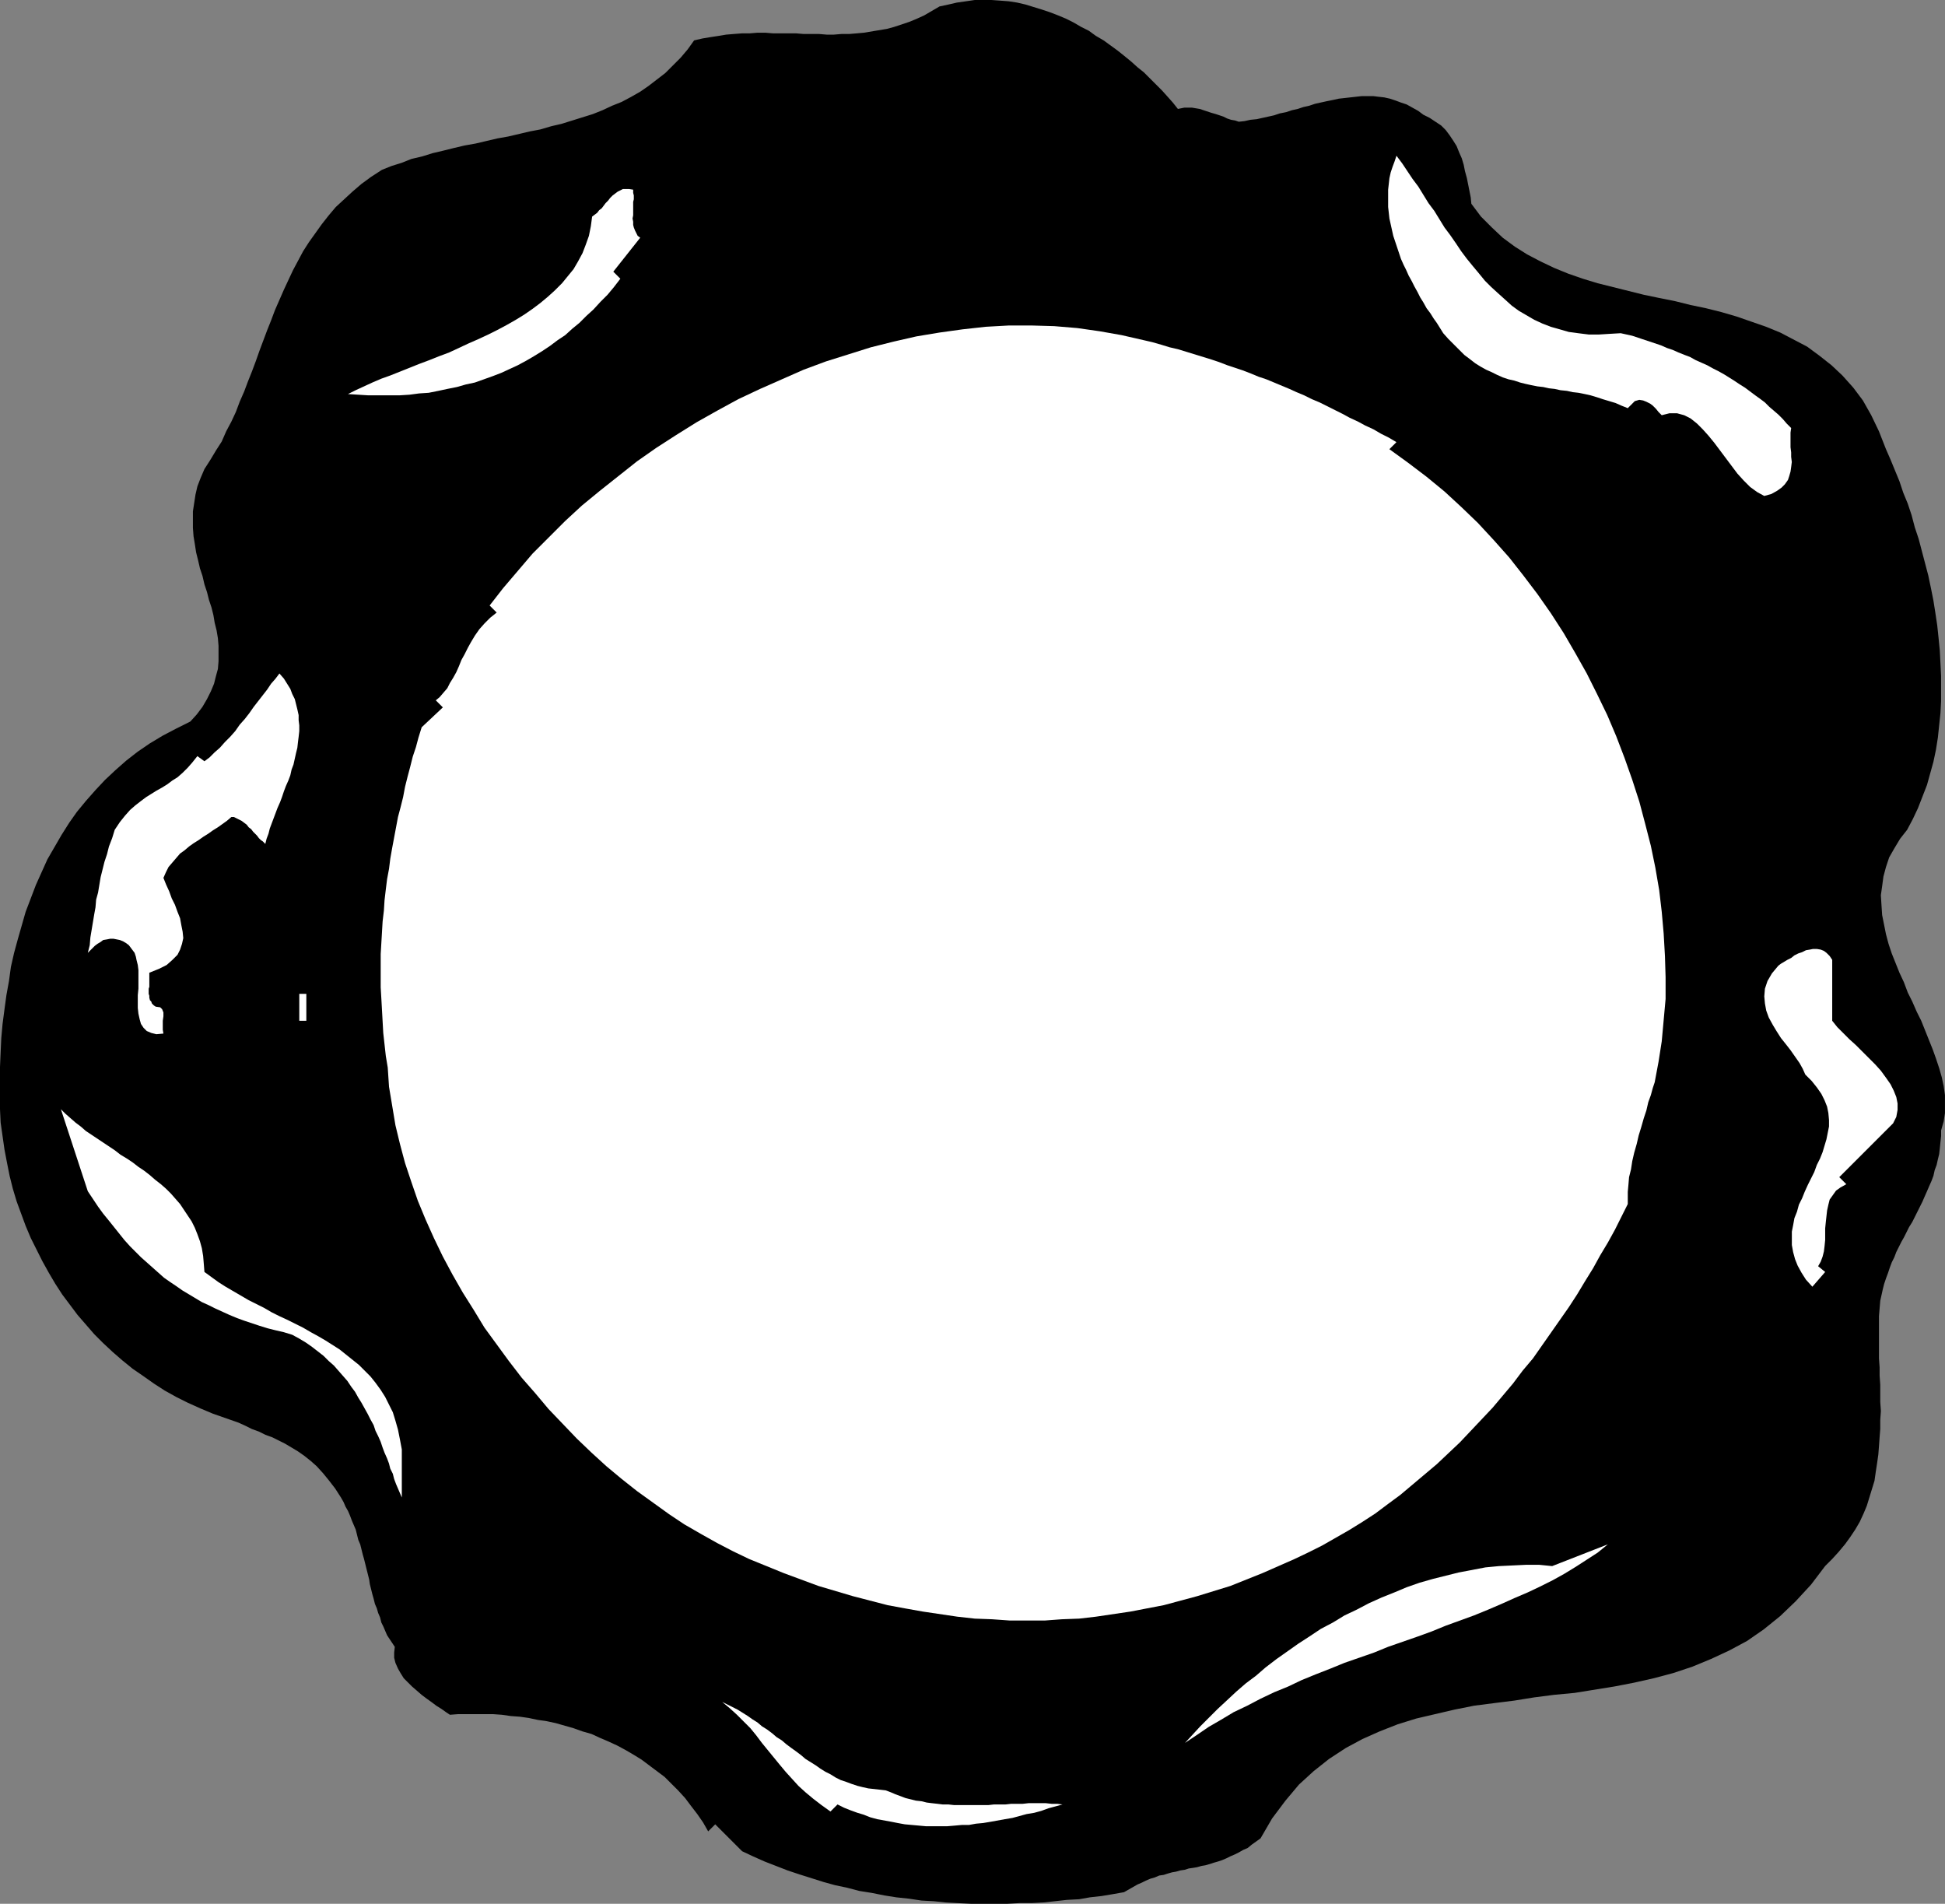 <?xml version="1.0" encoding="UTF-8" standalone="no"?>
<svg
   version="1.0"
   width="129.766mm"
   height="127mm"
   id="svg10"
   sodipodi:docname="Shape 242.wmf"
   xmlns:inkscape="http://www.inkscape.org/namespaces/inkscape"
   xmlns:sodipodi="http://sodipodi.sourceforge.net/DTD/sodipodi-0.dtd"
   xmlns="http://www.w3.org/2000/svg"
   xmlns:svg="http://www.w3.org/2000/svg">
  <rect width="100%" height="100%" fill="#808080" stroke="none"/>
  <sodipodi:namedview
     id="namedview10"
     pagecolor="#ffffff"
     bordercolor="#000000"
     borderopacity="0.25"
     inkscape:showpageshadow="2"
     inkscape:pageopacity="0.0"
     inkscape:pagecheckerboard="0"
     inkscape:deskcolor="#d1d1d1"
     inkscape:document-units="mm" />
  <defs
     id="defs1">
    <pattern
       id="WMFhbasepattern"
       patternUnits="userSpaceOnUse"
       width="6"
       height="6"
       x="0"
       y="0" />
  </defs>
  <path
     style="fill:#000000;fill-opacity:1;fill-rule:evenodd;stroke:none"
     d="m 297.02,27.465 0.808,-0.162 0.808,-0.162 h 0.97 0.97 l 0.97,0.162 0.97,0.162 0.97,0.323 0.97,0.323 0.97,0.323 1.131,0.323 0.97,0.323 0.97,0.323 0.97,0.485 0.97,0.323 0.97,0.162 0.97,0.323 1.454,-0.162 1.454,-0.323 1.616,-0.162 1.454,-0.323 1.454,-0.323 1.454,-0.323 1.454,-0.485 1.616,-0.323 1.454,-0.485 1.454,-0.323 1.454,-0.485 1.454,-0.323 1.454,-0.485 1.454,-0.323 1.454,-0.323 1.616,-0.323 1.454,-0.323 1.454,-0.162 1.454,-0.162 1.454,-0.162 1.454,-0.162 h 1.454 1.454 l 1.293,0.162 1.454,0.162 1.454,0.323 1.454,0.485 1.293,0.485 1.454,0.485 1.454,0.808 1.454,0.808 1.293,0.969 1.616,0.808 1.454,0.969 1.454,0.969 1.131,1.131 0.97,1.292 0.97,1.454 0.808,1.292 0.646,1.616 0.646,1.454 0.485,1.616 0.323,1.616 0.485,1.777 0.323,1.616 0.323,1.616 0.323,1.616 0.162,1.616 2.424,3.231 2.747,2.747 2.747,2.585 3.07,2.262 3.07,1.939 3.394,1.777 3.394,1.616 3.555,1.454 3.717,1.292 3.717,1.131 3.878,0.969 3.878,0.969 3.878,0.969 3.878,0.808 4.04,0.808 3.878,0.969 3.878,0.808 3.878,0.969 3.878,1.131 3.717,1.292 3.717,1.292 3.555,1.454 3.394,1.777 3.394,1.777 3.07,2.262 3.07,2.423 2.747,2.585 2.747,3.07 2.424,3.231 2.101,3.716 1.939,4.039 1.778,4.524 1.131,2.585 1.131,2.747 1.131,2.747 0.97,2.908 1.131,2.747 0.97,2.908 0.808,3.07 0.97,2.908 0.808,3.07 0.808,3.07 0.808,3.07 0.646,3.07 0.646,3.231 0.485,3.07 0.485,3.231 0.323,3.07 0.323,3.231 0.162,3.231 0.162,3.231 v 3.07 3.231 l -0.162,3.07 -0.323,3.07 -0.323,3.07 -0.485,3.07 -0.646,3.07 -0.808,2.908 -0.808,2.908 -1.131,2.908 -1.131,2.908 -1.293,2.747 -1.454,2.747 -1.778,2.262 -1.454,2.423 -1.293,2.262 -0.808,2.423 -0.646,2.423 -0.323,2.423 -0.323,2.262 0.162,2.585 0.162,2.423 0.485,2.423 0.485,2.423 0.646,2.423 0.808,2.423 0.97,2.423 0.97,2.423 1.131,2.423 0.97,2.585 1.131,2.262 1.131,2.585 1.131,2.262 0.97,2.423 0.97,2.423 0.97,2.423 0.808,2.262 0.808,2.423 0.646,2.262 0.485,2.262 0.323,2.262 v 2.262 2.262 l -0.323,2.1 -0.646,2.262 v 1.454 l -0.162,1.454 -0.162,1.616 -0.162,1.454 -0.323,1.292 -0.323,1.454 -0.485,1.292 -0.323,1.454 -0.485,1.292 -0.646,1.454 -0.485,1.131 -0.646,1.454 -0.485,1.131 -0.646,1.292 -0.646,1.292 -0.646,1.292 -0.646,1.292 -0.808,1.292 -0.646,1.292 -0.646,1.292 -0.646,1.131 -0.646,1.292 -0.646,1.292 -0.485,1.292 -0.646,1.292 -0.485,1.292 -0.485,1.454 -0.485,1.292 -0.485,1.454 -0.323,1.292 -0.323,1.454 -0.323,1.454 -0.162,1.939 -0.162,1.939 v 2.1 2.1 2.1 2.262 2.1 l 0.162,2.262 v 2.1 l 0.162,2.262 v 2.1 2.262 l 0.162,2.262 -0.162,2.262 v 2.262 l -0.162,2.1 -0.162,2.262 -0.162,2.1 -0.323,2.262 -0.323,2.1 -0.323,2.262 -0.646,2.1 -0.646,2.1 -0.646,2.1 -0.808,1.939 -0.97,2.1 -1.131,1.939 -1.293,1.939 -1.293,1.777 -1.616,1.939 -1.616,1.777 -1.778,1.777 -3.555,4.685 -3.878,4.201 -3.878,3.716 -4.202,3.393 -4.202,2.908 -4.525,2.423 -4.525,2.1 -4.686,1.939 -4.848,1.616 -4.848,1.292 -5.01,1.131 -5.01,0.969 -5.01,0.808 -5.01,0.808 -5.171,0.485 -5.01,0.646 -5.01,0.808 -5.171,0.646 -5.01,0.646 -4.848,0.969 -4.848,1.131 -4.848,1.131 -4.686,1.454 -4.525,1.777 -4.363,1.939 -4.202,2.262 -4.202,2.747 -3.878,3.07 -3.717,3.393 -3.394,4.039 -3.394,4.524 -2.909,5.008 -1.131,0.808 -1.131,0.808 -0.97,0.808 -1.131,0.485 -1.131,0.646 -0.97,0.485 -1.131,0.485 -0.97,0.485 -1.131,0.485 -0.97,0.323 -1.131,0.323 -0.97,0.323 -1.131,0.323 -0.97,0.162 -1.131,0.323 -0.97,0.162 -1.131,0.162 -0.97,0.323 -1.131,0.162 -1.131,0.323 -0.97,0.162 -1.131,0.323 -0.97,0.323 -1.131,0.162 -1.131,0.485 -1.131,0.323 -1.131,0.485 -0.97,0.485 -1.131,0.485 -1.131,0.646 -1.131,0.646 -1.131,0.646 -2.747,0.485 -2.909,0.485 -2.909,0.323 -2.747,0.485 -3.07,0.162 -2.909,0.323 -2.909,0.323 -3.07,0.162 h -3.07 L 254.035,480 h -3.07 -3.07 -3.07 l -3.232,-0.162 -3.07,-0.162 -3.07,-0.323 -3.07,-0.162 -3.232,-0.485 -3.07,-0.323 -3.07,-0.485 -3.232,-0.646 -3.07,-0.485 -3.07,-0.808 -3.07,-0.646 -2.909,-0.808 -3.07,-0.969 -3.07,-0.969 -2.909,-0.969 -2.909,-1.131 -2.909,-1.131 -2.909,-1.292 -2.747,-1.292 -6.787,-6.786 -1.778,1.777 -1.293,-2.262 -1.454,-2.1 -1.616,-2.1 -1.454,-1.939 -1.778,-1.939 -1.616,-1.616 -1.778,-1.777 -1.939,-1.454 -1.939,-1.454 -1.939,-1.454 -2.101,-1.292 -1.939,-1.131 -2.101,-1.131 -2.101,-0.969 -2.262,-0.969 -2.101,-0.969 -2.262,-0.646 -2.262,-0.808 -2.262,-0.646 -2.262,-0.646 -2.262,-0.485 -2.262,-0.323 -2.262,-0.485 -2.262,-0.323 -2.262,-0.162 -2.262,-0.323 -2.262,-0.162 h -2.101 -2.262 -2.262 -2.101 l -2.101,0.162 -0.97,-0.646 -1.131,-0.808 -1.293,-0.808 -1.293,-0.969 -1.131,-0.808 -1.293,-0.969 -1.293,-1.131 -1.131,-0.969 -1.131,-1.131 -0.97,-0.969 -0.808,-1.292 -0.646,-1.131 -0.646,-1.454 -0.323,-1.292 v -1.292 l 0.162,-1.454 -0.646,-0.969 -0.646,-0.969 -0.646,-0.969 -0.485,-1.131 -0.485,-1.131 -0.485,-0.969 -0.323,-1.292 -0.485,-1.131 -0.323,-1.131 -0.485,-1.131 -0.323,-1.292 -0.323,-1.131 -0.323,-1.292 -0.323,-1.292 -0.162,-1.131 -0.323,-1.292 -0.323,-1.292 -0.323,-1.292 -0.323,-1.292 -0.323,-1.131 -0.323,-1.292 -0.323,-1.292 -0.485,-1.131 -0.323,-1.292 -0.323,-1.292 -0.485,-1.131 -0.485,-1.131 -0.485,-1.292 -0.485,-1.131 -0.646,-1.131 -0.485,-1.131 -0.646,-1.131 -1.454,-2.262 -1.616,-2.1 -1.454,-1.777 -1.616,-1.777 -1.454,-1.292 -1.616,-1.292 -1.616,-1.131 -1.616,-0.969 -1.616,-0.969 -1.616,-0.808 -1.616,-0.808 -1.778,-0.646 -1.616,-0.808 -1.778,-0.646 -1.616,-0.808 -1.778,-0.808 -3.232,-1.131 -3.232,-1.131 -3.07,-1.292 -3.232,-1.454 -2.909,-1.454 -2.909,-1.616 -2.747,-1.777 -2.747,-1.939 -2.586,-1.777 -2.586,-2.1 -2.424,-2.1 -2.424,-2.262 -2.262,-2.262 -2.101,-2.423 -2.101,-2.423 -1.939,-2.585 -1.939,-2.585 -1.778,-2.747 -1.616,-2.747 -1.616,-2.908 L 9.211,315.045 7.757,312.137 6.464,309.068 5.333,305.998 4.202,302.928 3.232,299.697 2.424,296.466 1.778,293.235 1.131,289.842 0.646,286.449 0.162,283.056 0,279.663 v -3.554 -3.554 -3.554 l 0.162,-3.716 0.162,-3.554 0.323,-3.554 0.485,-3.716 0.485,-3.554 0.646,-3.554 0.485,-3.554 0.808,-3.554 0.97,-3.554 0.97,-3.393 0.97,-3.393 1.293,-3.393 1.293,-3.393 1.454,-3.231 1.454,-3.231 1.778,-3.07 1.778,-3.07 1.939,-3.07 1.939,-2.747 2.262,-2.747 2.424,-2.747 2.424,-2.585 2.586,-2.423 2.747,-2.423 2.909,-2.262 3.07,-2.1 3.232,-1.939 3.394,-1.777 3.555,-1.777 1.616,-1.777 1.454,-1.939 1.131,-1.939 0.97,-1.939 0.808,-1.939 0.485,-1.939 0.485,-1.777 0.162,-1.939 v -1.939 -1.939 l -0.162,-1.939 -0.323,-1.939 -0.485,-1.939 -0.323,-1.939 -0.485,-1.939 -0.646,-1.939 -0.485,-1.939 -0.646,-1.939 -0.485,-2.1 -0.646,-1.939 -0.485,-2.1 -0.485,-1.939 -0.323,-2.1 -0.323,-1.939 -0.162,-2.1 v -2.1 -2.1 l 0.323,-2.1 0.323,-2.1 0.485,-2.1 0.808,-2.1 0.97,-2.262 1.454,-2.262 1.454,-2.423 1.454,-2.262 1.131,-2.585 1.293,-2.423 1.131,-2.423 0.97,-2.585 1.131,-2.585 0.97,-2.585 0.97,-2.423 0.97,-2.585 0.97,-2.747 0.97,-2.585 0.97,-2.585 0.97,-2.423 0.97,-2.585 1.131,-2.585 1.131,-2.585 1.131,-2.423 1.131,-2.423 1.293,-2.423 1.293,-2.423 1.454,-2.262 1.616,-2.262 1.616,-2.262 1.778,-2.262 1.778,-2.1 2.101,-1.939 2.101,-1.939 2.262,-1.939 2.424,-1.777 2.747,-1.777 2.424,-0.969 2.586,-0.808 2.424,-0.969 2.747,-0.646 2.586,-0.808 2.747,-0.646 2.586,-0.646 2.747,-0.646 2.747,-0.485 2.747,-0.646 2.747,-0.646 2.747,-0.485 2.747,-0.646 2.747,-0.646 2.586,-0.485 2.747,-0.808 2.747,-0.646 2.586,-0.808 2.586,-0.808 2.586,-0.808 2.424,-0.969 2.424,-1.131 2.424,-0.969 2.424,-1.292 2.262,-1.292 2.101,-1.454 2.101,-1.616 2.101,-1.616 1.939,-1.939 1.939,-1.939 1.778,-2.1 1.616,-2.262 2.101,-0.485 1.939,-0.323 2.101,-0.323 1.939,-0.323 1.939,-0.162 2.101,-0.162 h 1.939 l 1.939,-0.162 h 1.939 l 1.939,0.162 h 1.939 1.939 1.939 l 1.939,0.162 h 1.939 1.939 l 1.939,0.162 h 1.778 l 1.939,-0.162 h 1.939 l 1.939,-0.162 1.778,-0.162 1.939,-0.323 1.939,-0.323 1.939,-0.323 1.778,-0.485 1.939,-0.646 1.939,-0.646 1.939,-0.808 1.778,-0.808 1.939,-1.131 1.939,-1.131 2.262,-0.485 2.101,-0.485 2.262,-0.323 L 245.793,0 h 2.101 2.101 l 2.262,0.162 2.101,0.162 2.101,0.323 2.101,0.485 2.101,0.646 2.101,0.646 1.939,0.646 2.101,0.808 1.939,0.808 1.939,0.969 1.939,1.131 1.939,0.969 1.778,1.292 1.939,1.131 1.778,1.292 1.778,1.292 1.616,1.292 1.778,1.454 1.616,1.454 1.616,1.292 1.454,1.454 1.616,1.616 1.454,1.454 1.454,1.616 1.293,1.454 z"
     id="path1" />
  <path
     style="fill:#ffffff;fill-opacity:1;fill-rule:evenodd;stroke:none"
     d="m 408.686,84.012 1.454,0.323 1.454,0.323 1.454,0.485 1.454,0.485 1.454,0.485 1.454,0.485 1.454,0.485 1.454,0.646 1.454,0.485 1.454,0.646 1.616,0.646 1.293,0.485 1.454,0.808 1.454,0.646 1.454,0.646 1.454,0.808 1.293,0.646 1.454,0.808 1.293,0.808 1.293,0.808 1.454,0.969 1.293,0.808 1.293,0.969 1.293,0.969 1.131,0.808 1.293,0.969 1.131,1.131 1.131,0.969 1.131,0.969 1.131,1.131 0.97,1.131 1.131,1.131 -0.162,1.131 v 1.292 1.131 1.292 l 0.162,1.292 v 1.131 l 0.162,1.292 -0.162,1.292 -0.162,1.131 -0.323,1.131 -0.323,0.969 -0.808,1.131 -0.808,0.808 -1.131,0.808 -1.454,0.808 -1.778,0.485 -1.778,-0.969 -1.778,-1.292 -1.616,-1.616 -1.616,-1.777 -1.454,-1.939 -1.454,-1.939 -1.454,-1.939 -1.454,-1.939 -1.454,-1.777 -1.454,-1.616 -1.454,-1.454 -1.616,-1.292 -1.616,-0.808 -1.778,-0.485 h -1.939 l -1.939,0.485 -0.808,-0.808 -0.646,-0.808 -0.808,-0.808 -0.646,-0.485 -0.97,-0.485 -0.808,-0.323 -0.97,-0.162 -1.131,0.323 -1.778,1.777 -1.616,-0.646 -1.454,-0.646 -1.616,-0.485 -1.616,-0.485 -1.454,-0.485 -1.616,-0.485 -1.454,-0.323 -1.616,-0.323 -1.454,-0.162 -1.454,-0.323 -1.616,-0.162 -1.454,-0.323 -1.454,-0.162 -1.454,-0.323 -1.454,-0.162 -1.616,-0.323 -1.454,-0.323 -1.293,-0.323 -1.454,-0.485 -1.454,-0.323 -1.454,-0.485 -1.454,-0.646 -1.293,-0.646 -1.454,-0.646 -1.454,-0.808 -1.293,-0.808 -1.454,-1.131 -1.293,-0.969 -1.293,-1.292 -1.293,-1.292 -1.454,-1.454 -1.293,-1.454 -0.808,-1.292 -0.808,-1.292 -0.808,-1.131 -0.808,-1.292 -0.97,-1.292 -0.808,-1.454 -0.808,-1.292 -0.646,-1.292 -0.808,-1.454 -0.646,-1.292 -0.808,-1.454 -0.646,-1.454 -0.646,-1.292 -0.646,-1.454 -0.485,-1.454 -0.485,-1.454 -0.485,-1.454 -0.485,-1.454 -0.323,-1.454 -0.323,-1.454 -0.323,-1.454 -0.162,-1.454 -0.162,-1.454 v -1.454 -1.454 -1.454 l 0.162,-1.454 0.162,-1.454 0.323,-1.454 0.485,-1.454 0.485,-1.292 0.485,-1.454 1.454,1.939 1.293,1.939 1.293,1.939 1.454,1.939 1.293,2.1 1.293,2.1 1.454,1.939 1.293,2.1 1.293,2.1 1.454,1.939 1.454,2.1 1.293,1.939 1.454,1.939 1.454,1.777 1.616,1.939 1.454,1.777 1.616,1.616 1.778,1.616 1.616,1.454 1.778,1.616 1.778,1.292 1.939,1.131 1.939,1.131 2.101,0.969 2.101,0.808 2.262,0.646 2.262,0.646 2.424,0.323 2.586,0.323 h 2.586 l 2.586,-0.162 z"
     id="path2" />
  <path
     style="fill:#ffffff;fill-opacity:1;fill-rule:evenodd;stroke:none"
     d="m 159.661,47.822 v 0.808 l 0.162,0.646 v 0.969 l -0.162,0.646 v 0.969 0.808 0.808 0.808 l -0.162,0.808 0.162,0.808 v 0.808 l 0.162,0.646 0.323,0.808 0.323,0.646 0.323,0.646 0.646,0.485 -6.787,8.563 1.778,1.777 -1.616,2.1 -1.616,1.939 -1.778,1.777 -1.778,1.939 -1.778,1.616 -1.778,1.777 -1.778,1.454 -1.778,1.616 -1.939,1.292 -1.939,1.454 -1.939,1.292 -2.101,1.292 -1.939,1.131 -2.101,1.131 -2.101,0.969 -2.101,0.969 -2.101,0.808 -2.262,0.808 -2.262,0.808 -2.262,0.485 -2.262,0.646 -2.424,0.485 -2.262,0.485 -2.424,0.485 -2.424,0.162 -2.424,0.323 -2.586,0.162 h -2.586 -2.586 -2.586 l -2.586,-0.162 -2.586,-0.162 1.939,-0.969 2.101,-0.969 2.101,-0.969 2.262,-0.969 2.262,-0.808 2.424,-0.969 2.424,-0.969 2.424,-0.969 2.586,-0.969 2.424,-0.969 2.586,-0.969 2.424,-1.131 2.424,-1.131 2.586,-1.131 2.424,-1.131 2.262,-1.131 2.424,-1.292 2.262,-1.292 2.101,-1.292 2.101,-1.454 1.939,-1.454 1.939,-1.616 1.778,-1.616 1.778,-1.777 1.454,-1.777 1.454,-1.777 1.131,-1.939 1.131,-2.1 0.808,-2.1 0.808,-2.262 0.485,-2.423 0.323,-2.423 0.646,-0.485 0.646,-0.485 0.485,-0.646 0.646,-0.485 0.485,-0.646 0.485,-0.646 0.646,-0.646 0.485,-0.646 0.646,-0.646 0.646,-0.485 0.646,-0.485 0.646,-0.323 0.646,-0.323 h 0.808 0.808 z"
     id="path3" />
  <path
     style="fill:#ffffff;fill-opacity:1;fill-rule:evenodd;stroke:none"
     d="m 352.126,111.478 -1.778,1.777 4.686,3.393 4.686,3.554 4.525,3.716 4.202,3.877 4.202,4.039 4.04,4.362 3.878,4.362 3.555,4.524 3.555,4.685 3.394,4.847 3.232,5.008 2.909,5.008 2.909,5.17 2.586,5.17 2.586,5.332 2.262,5.332 2.101,5.493 1.939,5.493 1.778,5.493 1.454,5.493 1.454,5.655 1.131,5.493 0.97,5.655 0.646,5.493 0.485,5.493 0.323,5.655 0.162,5.332 v 5.493 l -0.485,5.332 -0.485,5.332 -0.808,5.17 -0.97,5.17 -0.485,1.454 -0.485,1.777 -0.646,1.777 -0.485,2.1 -0.646,1.939 -0.646,2.262 -0.646,2.1 -0.485,2.1 -0.646,2.262 -0.485,2.1 -0.323,2.1 -0.485,1.939 -0.162,1.939 -0.162,1.777 v 1.616 1.454 l -1.616,3.231 -1.616,3.231 -1.778,3.231 -1.939,3.231 -1.778,3.231 -2.101,3.393 -1.939,3.231 -2.101,3.231 -2.262,3.231 -2.262,3.231 -2.262,3.231 -2.262,3.231 -2.586,3.07 -2.424,3.231 -2.586,3.07 -2.586,3.07 -2.747,2.908 -2.747,2.908 -2.747,2.908 -2.909,2.747 -2.909,2.747 -3.07,2.585 -3.07,2.585 -3.07,2.585 -3.07,2.262 -3.232,2.423 -3.232,2.1 -3.394,2.1 -3.394,1.939 -3.394,1.939 -3.555,1.777 -3.394,1.616 -4.04,1.777 -4.04,1.777 -4.04,1.616 -4.04,1.616 -4.202,1.292 -4.202,1.292 -4.202,1.131 -4.202,1.131 -4.202,0.808 -4.202,0.808 -4.363,0.646 -4.363,0.646 -4.202,0.485 -4.363,0.162 -4.363,0.323 h -4.363 -4.363 l -4.525,-0.323 -4.363,-0.162 -4.363,-0.485 -4.363,-0.646 -4.363,-0.646 -4.525,-0.808 -4.363,-0.808 -4.363,-1.131 -4.363,-1.131 -4.363,-1.292 -4.363,-1.292 -4.363,-1.616 -4.363,-1.616 -4.363,-1.777 -4.363,-1.777 -4.04,-1.939 -4.04,-2.1 -4.04,-2.262 -4.202,-2.423 -3.878,-2.585 -4.04,-2.908 -4.04,-2.908 -3.878,-3.07 -3.878,-3.231 -3.717,-3.393 -3.717,-3.554 -3.555,-3.716 -3.555,-3.716 -3.394,-4.039 -3.394,-3.877 -3.232,-4.201 -3.07,-4.201 -3.07,-4.201 -2.747,-4.524 -2.747,-4.362 -2.586,-4.524 -2.424,-4.524 -2.262,-4.685 -2.101,-4.685 -1.939,-4.685 -1.616,-4.685 -1.616,-4.847 -1.293,-4.847 -1.131,-4.685 -0.808,-4.847 -0.808,-4.847 -0.323,-4.847 -0.485,-2.908 -0.323,-2.908 -0.323,-2.908 -0.162,-2.908 -0.162,-2.908 -0.162,-2.908 -0.162,-2.747 v -2.908 -2.747 -2.747 l 0.162,-2.747 0.162,-2.747 0.162,-2.747 0.323,-2.747 0.162,-2.585 0.323,-2.747 0.323,-2.585 0.485,-2.585 0.323,-2.585 0.485,-2.747 0.485,-2.585 0.485,-2.585 0.485,-2.585 0.646,-2.423 0.646,-2.585 0.485,-2.585 0.646,-2.585 0.646,-2.423 0.646,-2.585 0.808,-2.423 0.646,-2.423 0.808,-2.585 5.333,-5.008 -1.778,-1.777 0.97,-0.808 0.97,-1.131 0.97,-1.131 0.646,-1.292 0.808,-1.292 0.808,-1.454 0.646,-1.454 0.646,-1.616 0.808,-1.454 0.808,-1.616 0.808,-1.454 0.97,-1.616 1.131,-1.616 1.293,-1.454 1.454,-1.454 1.616,-1.292 -1.778,-1.777 3.394,-4.362 3.717,-4.362 3.717,-4.362 4.04,-4.039 4.202,-4.201 4.202,-3.877 4.525,-3.716 4.686,-3.716 4.686,-3.716 4.848,-3.393 5.01,-3.231 5.171,-3.231 5.171,-2.908 5.333,-2.908 5.494,-2.585 5.494,-2.423 5.494,-2.423 5.656,-2.1 5.656,-1.777 5.656,-1.777 5.818,-1.454 5.656,-1.292 5.818,-0.969 5.818,-0.808 5.818,-0.646 5.818,-0.323 h 5.818 l 5.656,0.162 5.818,0.485 5.656,0.808 5.494,0.969 5.656,1.292 2.101,0.485 2.262,0.646 2.101,0.646 2.101,0.485 2.101,0.646 2.101,0.646 2.101,0.646 2.101,0.646 1.939,0.646 2.101,0.808 1.939,0.646 1.939,0.646 2.101,0.808 1.939,0.808 1.939,0.646 1.939,0.808 1.939,0.808 1.939,0.808 1.778,0.808 1.939,0.808 1.939,0.969 1.939,0.808 1.939,0.969 1.939,0.969 1.939,0.969 1.778,0.969 2.101,0.969 1.778,0.969 2.101,0.969 1.939,1.131 1.939,0.969 z"
     id="path4" />
  <path
     style="fill:#ffffff;fill-opacity:1;fill-rule:evenodd;stroke:none"
     d="m 66.902,212.777 -0.323,-0.323 -0.323,-0.323 -0.485,-0.323 -0.485,-0.485 -0.485,-0.646 -0.485,-0.485 -0.485,-0.485 -0.485,-0.646 -0.646,-0.485 -0.485,-0.646 -0.646,-0.485 -0.646,-0.485 -0.646,-0.323 -0.646,-0.323 -0.646,-0.323 h -0.646 l -1.131,0.969 -1.131,0.808 -1.131,0.808 -1.293,0.808 -1.131,0.808 -1.293,0.808 -1.131,0.808 -1.293,0.808 -1.131,0.808 -1.131,0.969 -1.131,0.808 -0.97,1.131 -0.97,1.131 -0.97,1.131 -0.646,1.292 -0.646,1.454 0.646,1.616 0.808,1.777 0.646,1.777 0.808,1.616 0.646,1.777 0.646,1.616 0.323,1.777 0.323,1.616 0.162,1.616 -0.323,1.454 -0.485,1.454 -0.646,1.292 -1.293,1.292 -1.454,1.292 -1.939,0.969 -2.424,0.969 v 0.485 0.646 0.646 0.485 0.646 0.646 l -0.162,0.485 v 0.646 0.646 l 0.162,0.485 v 0.485 l 0.162,0.646 0.323,0.323 0.162,0.485 0.485,0.485 0.485,0.323 1.131,0.162 0.485,0.485 0.323,0.808 v 0.969 l -0.162,1.131 v 1.292 0.969 l 0.162,0.969 -1.778,0.162 -1.293,-0.323 -1.131,-0.485 -0.808,-0.808 -0.646,-0.969 -0.323,-1.131 -0.323,-1.454 -0.162,-1.454 v -1.616 -1.616 l 0.162,-1.616 v -1.616 -1.616 -1.454 l -0.162,-1.292 -0.323,-1.292 -0.162,-0.808 -0.323,-0.969 -0.485,-0.646 -0.485,-0.646 -0.485,-0.646 -0.646,-0.485 -0.808,-0.485 -0.808,-0.323 -0.808,-0.162 -0.808,-0.162 h -0.808 l -0.808,0.162 -0.97,0.162 -0.646,0.485 -0.808,0.485 -0.646,0.485 -1.778,1.777 0.485,-1.939 0.162,-1.939 0.323,-1.939 0.323,-1.939 0.323,-1.939 0.323,-1.777 0.162,-1.939 0.485,-1.777 0.323,-1.939 0.323,-1.939 0.485,-1.939 0.485,-1.939 0.646,-1.939 0.485,-1.939 0.808,-2.1 0.646,-2.1 1.293,-1.939 1.293,-1.616 1.293,-1.454 1.293,-1.131 1.454,-1.131 1.293,-0.969 1.293,-0.808 1.293,-0.808 1.454,-0.808 1.293,-0.808 1.293,-0.969 1.293,-0.808 1.293,-1.131 1.293,-1.292 1.131,-1.292 1.293,-1.616 1.778,1.292 1.293,-0.969 1.293,-1.292 1.293,-1.131 1.293,-1.454 1.293,-1.292 1.293,-1.454 1.131,-1.616 1.293,-1.454 1.131,-1.454 1.131,-1.616 1.131,-1.454 1.131,-1.454 1.131,-1.454 0.97,-1.454 1.131,-1.292 0.97,-1.292 1.131,1.292 0.808,1.292 0.808,1.292 0.485,1.292 0.646,1.292 0.323,1.292 0.323,1.292 0.323,1.454 v 1.292 l 0.162,1.292 v 1.454 l -0.162,1.454 -0.162,1.292 -0.162,1.454 -0.323,1.292 -0.323,1.454 -0.323,1.454 -0.485,1.292 -0.323,1.454 -0.485,1.292 -0.646,1.454 -0.485,1.292 -0.485,1.454 -0.485,1.292 -0.646,1.454 -0.485,1.292 -0.485,1.292 -0.485,1.292 -0.485,1.292 -0.323,1.292 -0.485,1.292 z"
     id="path5" />
  <path
     style="fill:#ffffff;fill-opacity:1;fill-rule:evenodd;stroke:none"
     d="m 462.014,257.368 1.293,1.616 1.454,1.454 1.616,1.616 1.616,1.454 1.616,1.616 1.616,1.616 1.616,1.616 1.454,1.616 1.293,1.777 1.131,1.616 0.808,1.616 0.646,1.616 0.323,1.616 v 1.616 l -0.323,1.777 -0.808,1.616 -13.574,13.571 1.778,1.777 -1.454,0.808 -1.131,0.808 -0.808,1.131 -0.808,1.131 -0.323,1.292 -0.323,1.454 -0.162,1.454 -0.162,1.454 -0.162,1.616 v 1.454 1.454 l -0.162,1.616 -0.162,1.292 -0.323,1.292 -0.485,1.292 -0.646,1.131 1.778,1.454 -3.232,3.716 -1.616,-1.777 -1.131,-1.777 -0.97,-1.777 -0.646,-1.616 -0.485,-1.777 -0.323,-1.777 v -1.616 -1.777 l 0.323,-1.616 0.323,-1.777 0.646,-1.616 0.485,-1.777 0.808,-1.616 0.646,-1.616 0.808,-1.777 0.808,-1.616 0.808,-1.616 0.646,-1.777 0.808,-1.616 0.646,-1.616 0.485,-1.616 0.485,-1.616 0.323,-1.616 0.323,-1.616 v -1.616 l -0.162,-1.777 -0.323,-1.616 -0.646,-1.616 -0.808,-1.616 -1.131,-1.616 -1.293,-1.616 -1.616,-1.616 -0.646,-1.454 -0.808,-1.454 -1.131,-1.616 -1.131,-1.616 -1.131,-1.454 -1.293,-1.616 -1.131,-1.777 -0.97,-1.616 -0.97,-1.777 -0.646,-1.777 -0.323,-1.777 -0.162,-1.777 0.162,-1.939 0.646,-1.939 1.131,-1.939 1.616,-1.939 0.646,-0.485 0.808,-0.485 0.808,-0.485 0.97,-0.485 0.808,-0.646 0.97,-0.485 0.97,-0.323 0.97,-0.485 0.97,-0.162 0.808,-0.162 h 0.97 l 0.97,0.162 0.808,0.323 0.646,0.485 0.808,0.808 0.646,0.969 z"
     id="path6" />
  <path
     style="fill:#ffffff;fill-opacity:1;fill-rule:evenodd;stroke:none"
     d="m 75.467,250.582 h 1.778 v 6.786 h -1.778 z"
     id="path7" />
  <path
     style="fill:#ffffff;fill-opacity:1;fill-rule:evenodd;stroke:none"
     d="m 51.55,320.7 1.778,1.292 1.778,1.292 1.778,1.131 1.939,1.131 1.939,1.131 1.939,1.131 1.939,0.969 1.939,0.969 1.939,1.131 1.939,0.969 2.101,0.969 1.939,0.969 1.939,0.969 1.939,1.131 1.778,0.969 1.939,1.131 1.778,1.131 1.778,1.131 1.616,1.292 1.616,1.292 1.616,1.292 1.454,1.454 1.454,1.454 1.293,1.616 1.293,1.777 1.131,1.777 0.97,1.939 0.97,1.939 0.646,2.1 0.646,2.262 0.485,2.423 0.485,2.585 v 12.117 l -0.485,-1.131 -0.485,-1.131 -0.485,-1.131 -0.485,-1.292 -0.323,-1.292 -0.646,-1.292 -0.323,-1.292 -0.485,-1.292 -0.646,-1.454 -0.485,-1.292 -0.485,-1.454 -0.646,-1.454 -0.646,-1.292 -0.485,-1.454 -0.808,-1.454 -0.646,-1.292 -0.808,-1.454 -0.808,-1.454 -0.808,-1.292 -0.808,-1.454 -0.97,-1.292 -0.97,-1.454 -1.131,-1.292 -1.131,-1.292 -1.131,-1.292 -1.293,-1.131 -1.293,-1.292 -1.454,-1.131 -1.454,-1.131 -1.616,-1.131 -1.616,-0.969 -1.778,-0.969 -2.101,-0.646 -2.101,-0.485 -1.939,-0.485 -2.101,-0.646 -1.939,-0.646 -1.939,-0.646 -1.778,-0.646 -1.939,-0.808 -1.778,-0.808 -1.778,-0.808 -1.616,-0.808 -1.778,-0.808 -1.616,-0.969 -1.616,-0.969 -1.616,-0.969 -1.616,-1.131 -1.454,-0.969 -1.616,-1.131 -1.454,-1.292 -1.454,-1.292 -1.454,-1.292 -1.454,-1.292 -1.454,-1.454 -1.293,-1.292 -1.454,-1.616 -1.293,-1.616 -1.293,-1.616 -1.293,-1.616 -1.454,-1.777 -1.293,-1.777 -1.293,-1.939 -1.293,-1.939 -6.787,-20.68 1.131,1.131 1.293,1.131 1.293,1.131 1.293,0.969 1.293,1.131 1.454,0.969 1.454,0.969 1.454,0.969 1.454,0.969 1.454,0.969 1.454,1.131 1.616,0.969 1.454,0.969 1.454,1.131 1.454,0.969 1.454,1.131 1.293,1.131 1.454,1.131 1.293,1.131 1.293,1.292 1.131,1.292 1.131,1.292 0.97,1.454 0.97,1.454 0.97,1.454 0.808,1.616 0.646,1.616 0.646,1.777 0.485,1.777 0.323,1.939 0.162,1.939 z"
     id="path8" />
  <path
     style="fill:#ffffff;fill-opacity:1;fill-rule:evenodd;stroke:none"
     d="m 298.798,439.448 1.939,-2.1 1.939,-2.1 2.262,-2.262 2.101,-2.1 2.262,-2.1 2.424,-2.262 2.424,-2.1 2.586,-1.939 2.424,-2.1 2.747,-2.1 2.747,-1.939 2.747,-1.939 2.747,-1.777 2.909,-1.939 3.07,-1.616 2.909,-1.777 3.07,-1.454 3.07,-1.616 3.232,-1.454 3.232,-1.292 3.07,-1.292 3.232,-1.131 3.394,-0.969 3.232,-0.808 3.232,-0.808 3.394,-0.646 3.394,-0.646 3.394,-0.323 3.394,-0.162 3.394,-0.162 h 3.394 l 3.232,0.323 14.059,-5.493 -2.586,2.1 -2.747,1.777 -2.747,1.777 -2.909,1.777 -2.909,1.616 -3.232,1.616 -3.07,1.454 -3.394,1.454 -3.232,1.454 -3.394,1.454 -3.555,1.454 -3.555,1.292 -3.555,1.292 -3.555,1.454 -3.555,1.292 -3.717,1.292 -3.717,1.292 -3.555,1.454 -3.717,1.292 -3.717,1.292 -3.555,1.454 -3.717,1.454 -3.555,1.454 -3.394,1.616 -3.555,1.454 -3.394,1.616 -3.394,1.777 -3.394,1.616 -3.232,1.939 -3.07,1.777 -3.07,2.1 z"
     id="path9" />
  <path
     style="fill:#ffffff;fill-opacity:1;fill-rule:evenodd;stroke:none"
     d="m 223.331,451.404 1.293,0.485 1.131,0.485 1.293,0.485 1.293,0.485 1.293,0.323 1.293,0.323 1.454,0.162 1.293,0.323 1.293,0.162 1.454,0.162 1.293,0.162 h 1.454 l 1.454,0.162 h 1.454 1.293 1.454 1.454 1.454 1.454 l 1.454,-0.162 h 1.454 1.454 l 1.454,-0.162 h 1.454 1.454 l 1.454,-0.162 h 1.454 1.454 1.454 l 1.454,0.162 h 1.454 l 1.293,0.162 -1.778,0.485 -1.778,0.485 -1.778,0.646 -1.778,0.485 -1.939,0.323 -1.778,0.485 -1.778,0.485 -1.939,0.323 -1.778,0.323 -1.778,0.323 -1.939,0.323 -1.778,0.162 -1.778,0.323 h -1.778 l -1.778,0.162 -1.939,0.162 h -1.778 -1.778 -1.778 l -1.778,-0.162 -1.778,-0.162 -1.778,-0.162 -1.778,-0.323 -1.616,-0.323 -1.778,-0.323 -1.778,-0.323 -1.778,-0.485 -1.616,-0.646 -1.616,-0.485 -1.778,-0.646 -1.616,-0.646 -1.616,-0.808 -1.778,1.777 -2.262,-1.616 -2.101,-1.616 -1.939,-1.616 -1.778,-1.616 -1.616,-1.777 -1.616,-1.777 -1.616,-1.939 -1.454,-1.777 -1.454,-1.777 -1.454,-1.777 -1.454,-1.939 -1.454,-1.777 -1.616,-1.616 -1.778,-1.777 -1.778,-1.616 -1.939,-1.616 1.293,0.646 1.293,0.646 1.293,0.646 1.293,0.808 1.293,0.808 1.131,0.808 1.293,0.808 1.131,0.969 1.293,0.808 1.293,0.969 1.131,0.969 1.293,0.808 1.131,0.969 1.293,0.969 1.131,0.808 1.293,0.969 1.131,0.969 1.293,0.808 1.293,0.808 1.131,0.808 1.293,0.808 1.293,0.646 1.293,0.808 1.293,0.646 1.454,0.485 1.293,0.485 1.454,0.485 1.293,0.323 1.454,0.323 1.454,0.162 1.454,0.162 z"
     id="path10" />
</svg>
